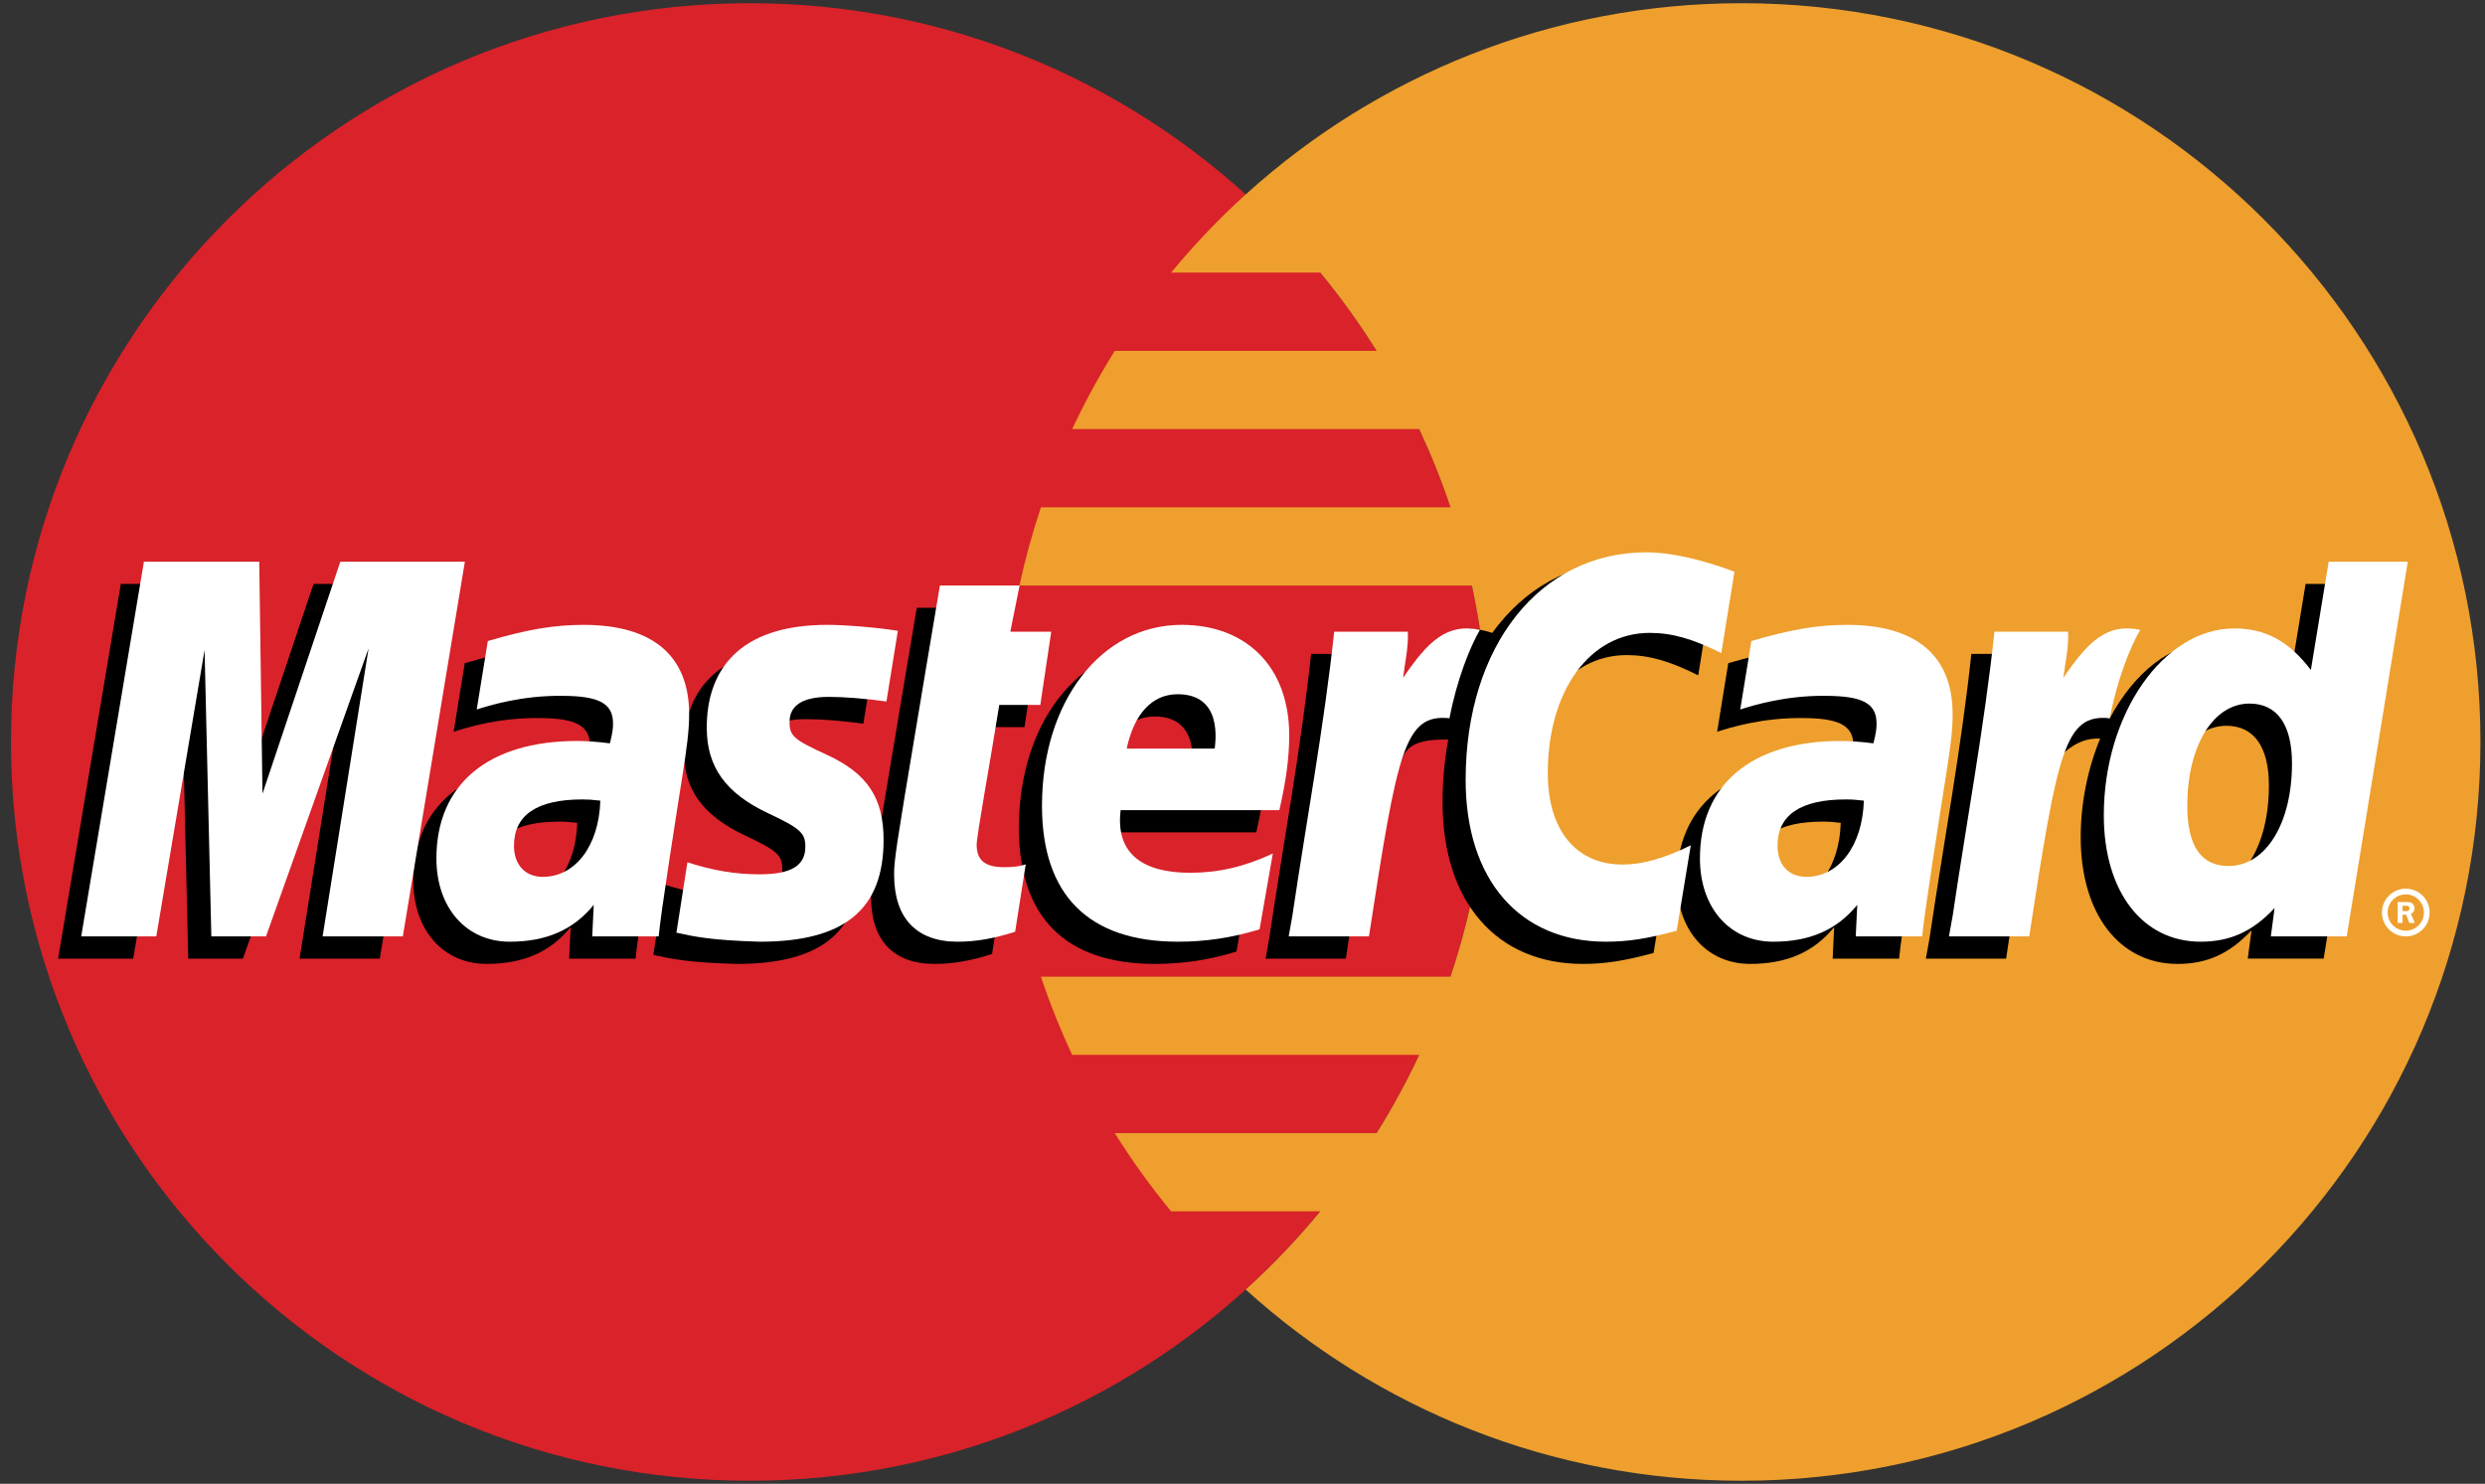 <svg width="139" height="83" viewBox="0 0 139 83" fill="none" xmlns="http://www.w3.org/2000/svg">
<rect x="0" y="0" width="139" height="83" fill="#333333" stroke="none"/>
<path d="M83.264 41.504C83.264 64.328 64.761 82.829 41.938 82.829C19.115 82.829 0.614 64.328 0.614 41.504C0.614 18.682 19.115 0.179 41.938 0.179C64.761 0.179 83.264 18.682 83.264 41.504Z" fill="#D9222A"/>
<path d="M97.419 0.179C86.742 0.179 77.012 4.23 69.678 10.876C68.184 12.231 66.789 13.694 65.505 15.249H73.854C74.996 16.637 76.047 18.098 77.004 19.626H62.355C61.477 21.032 60.68 22.492 59.974 24.002H79.384C80.047 25.42 80.632 26.879 81.134 28.377H58.224C57.747 29.803 57.345 31.262 57.023 32.753H82.334C82.941 35.574 83.264 38.501 83.264 41.504C83.264 46.093 82.515 50.508 81.134 54.631H58.224C58.725 56.13 59.31 57.59 59.973 59.007H79.384C78.676 60.518 77.881 61.977 77.002 63.384H62.355C63.311 64.91 64.364 66.372 65.505 67.757H73.852C72.57 69.316 71.174 70.781 69.678 72.134C77.013 78.779 86.742 82.829 97.419 82.829C120.242 82.829 138.745 64.328 138.745 41.504C138.745 18.683 120.242 0.179 97.419 0.179Z" fill="#EE9F2D"/>
<path d="M32.289 46.028C31.818 45.974 31.611 45.959 31.288 45.959C28.745 45.959 27.458 46.831 27.458 48.553C27.458 49.615 28.086 50.29 29.066 50.29C30.894 50.29 32.211 48.55 32.289 46.028ZM35.552 53.625H31.835L31.92 51.858C30.786 53.254 29.273 53.918 27.218 53.918C24.786 53.918 23.119 52.019 23.119 49.261C23.119 45.111 26.019 42.69 30.996 42.69C31.505 42.69 32.157 42.736 32.824 42.822C32.964 42.26 33 42.019 33 41.716C33 40.587 32.218 40.166 30.122 40.166C27.928 40.141 26.117 40.688 25.374 40.933C25.421 40.65 25.996 37.098 25.996 37.098C28.232 36.442 29.706 36.196 31.366 36.196C35.218 36.196 37.258 37.925 37.254 41.194C37.262 42.07 37.117 43.151 36.891 44.572C36.502 47.042 35.666 52.334 35.552 53.625Z" fill="black"/>
<path d="M21.242 53.625H16.756L19.326 37.51L13.587 53.625H10.53L10.152 37.602L7.451 53.625H3.251L6.759 32.662H13.21L13.602 44.396L17.537 32.662H24.712L21.242 53.625Z" fill="black"/>
<path d="M102.963 46.028C102.494 45.974 102.286 45.959 101.963 45.959C99.421 45.959 98.134 46.831 98.134 48.553C98.134 49.615 98.761 50.29 99.742 50.29C101.569 50.29 102.887 48.55 102.963 46.028ZM106.228 53.625H102.511L102.596 51.858C101.462 53.254 99.948 53.918 97.894 53.918C95.462 53.918 93.796 52.019 93.796 49.261C93.796 45.111 96.694 42.69 101.673 42.69C102.181 42.69 102.832 42.736 103.499 42.822C103.638 42.26 103.675 42.019 103.675 41.716C103.675 40.587 102.894 40.166 100.798 40.166C98.603 40.141 96.795 40.688 96.049 40.933C96.096 40.65 96.672 37.098 96.672 37.098C98.908 36.442 100.382 36.196 102.04 36.196C105.894 36.196 107.934 37.925 107.93 41.194C107.938 42.07 107.793 43.151 107.567 44.572C107.179 47.042 106.342 52.334 106.228 53.625Z" fill="black"/>
<path d="M55.49 53.366C54.263 53.752 53.306 53.918 52.267 53.918C49.974 53.918 48.722 52.6 48.722 50.173C48.69 49.42 49.052 47.438 49.337 45.629C49.596 44.037 51.282 33.997 51.282 33.997H55.742L55.221 36.577H57.914L57.306 40.674H54.603C54.085 43.916 53.347 47.955 53.339 48.49C53.339 49.368 53.808 49.752 54.875 49.752C55.386 49.752 55.782 49.7 56.084 49.591L55.49 53.366Z" fill="black"/>
<path d="M69.163 53.228C67.631 53.696 66.153 53.922 64.587 53.918C59.595 53.913 56.992 51.306 56.992 46.313C56.992 40.486 60.303 36.196 64.797 36.196C68.473 36.196 70.822 38.598 70.822 42.365C70.822 43.615 70.66 44.835 70.272 46.558H61.391C61.091 49.031 62.674 50.061 65.268 50.061C66.864 50.061 68.304 49.732 69.905 48.988L69.163 53.228ZM66.656 43.121C66.681 42.766 67.13 40.078 64.582 40.078C63.161 40.078 62.145 41.161 61.732 43.121H66.656Z" fill="black"/>
<path d="M38.242 41.966C38.242 44.123 39.288 45.61 41.659 46.726C43.476 47.58 43.757 47.833 43.757 48.607C43.757 49.67 42.956 50.15 41.181 50.15C39.842 50.15 38.597 49.941 37.161 49.477C37.161 49.477 36.571 53.234 36.544 53.414C37.564 53.637 38.474 53.843 41.213 53.919C45.947 53.919 48.133 52.116 48.133 48.221C48.133 45.878 47.218 44.504 44.971 43.47C43.09 42.607 42.874 42.414 42.874 41.618C42.874 40.696 43.619 40.226 45.069 40.226C45.95 40.226 47.153 40.32 48.292 40.482L48.931 36.528C47.77 36.344 46.008 36.196 44.983 36.196C39.964 36.197 38.227 38.818 38.242 41.966Z" fill="black"/>
<path d="M90.983 36.644C92.229 36.644 93.39 36.971 94.991 37.777L95.725 33.227C95.068 32.969 92.754 31.455 90.795 31.455C87.792 31.455 85.254 32.944 83.469 35.403C80.865 34.54 79.795 36.283 78.483 38.02L77.317 38.291C77.406 37.719 77.485 37.152 77.458 36.577H73.338C72.775 41.853 71.778 47.196 70.997 52.479L70.793 53.625H75.281C76.031 48.757 76.441 45.641 76.691 43.532L78.381 42.591C78.633 41.653 79.423 41.335 81.009 41.373C80.802 42.486 80.691 43.656 80.691 44.869C80.691 50.446 83.7 53.918 88.53 53.918C89.774 53.918 90.841 53.754 92.494 53.306L93.284 48.527C91.797 49.259 90.577 49.604 89.472 49.604C86.864 49.604 85.285 47.678 85.285 44.497C85.286 39.881 87.633 36.644 90.983 36.644Z" fill="black"/>
<path d="M22.533 52.38H18.045L20.617 36.267L14.879 52.38H11.821L11.443 36.359L8.742 52.38H4.542L8.05 31.42H14.501L14.682 44.396L19.035 31.42H26.003L22.533 52.38Z" fill="white"/>
<path d="M128.965 32.663L127.971 38.719C126.744 37.105 125.426 35.937 123.686 35.937C121.422 35.937 119.362 37.653 118.013 40.178C116.135 39.789 114.192 39.128 114.192 39.128L114.191 39.143C114.343 37.731 114.403 36.87 114.39 36.577H110.269C109.707 41.853 108.71 47.197 107.93 52.48L107.725 53.625H112.212C112.818 49.689 113.283 46.421 113.624 43.829C115.157 42.444 115.925 41.236 117.474 41.316C116.788 42.974 116.386 44.885 116.386 46.845C116.386 51.107 118.542 53.919 121.804 53.919C123.448 53.919 124.709 53.352 125.94 52.038L125.73 53.622H129.974L133.39 32.663H128.965V32.663ZM123.355 49.685C121.828 49.685 121.057 48.555 121.057 46.325C121.057 42.974 122.5 40.598 124.536 40.598C126.077 40.598 126.912 41.773 126.912 43.938C126.912 47.318 125.445 49.685 123.355 49.685Z" fill="black"/>
<path d="M33.58 44.786C33.11 44.732 32.902 44.718 32.579 44.718C30.036 44.718 28.75 45.59 28.75 47.311C28.75 48.371 29.378 49.049 30.357 49.049C32.186 49.048 33.503 47.309 33.58 44.786ZM36.844 52.38H33.127L33.211 50.616C32.078 52.01 30.564 52.676 28.51 52.676C26.077 52.676 24.411 50.777 24.411 48.019C24.411 43.868 27.31 41.448 32.288 41.448C32.797 41.448 33.449 41.494 34.116 41.58C34.255 41.018 34.291 40.777 34.291 40.473C34.291 39.343 33.511 38.924 31.415 38.924C29.219 38.899 27.41 39.447 26.665 39.688C26.712 39.406 27.287 35.858 27.287 35.858C29.522 35.2 30.998 34.954 32.656 34.954C36.509 34.954 38.55 36.684 38.547 39.95C38.553 40.83 38.407 41.91 38.182 43.329C37.794 45.798 36.957 51.093 36.844 52.38Z" fill="white"/>
<path d="M97.017 31.984L96.282 36.535C94.682 35.73 93.52 35.402 92.275 35.402C88.925 35.402 86.577 38.639 86.577 43.254C86.577 46.436 88.156 48.361 90.763 48.361C91.868 48.361 93.087 48.017 94.574 47.284L93.787 52.061C92.133 52.512 91.066 52.676 89.821 52.676C84.992 52.676 81.982 49.204 81.982 43.627C81.982 36.133 86.139 30.895 92.086 30.895C94.044 30.895 96.359 31.726 97.017 31.984Z" fill="white"/>
<path d="M104.256 44.786C103.786 44.732 103.579 44.718 103.255 44.718C100.713 44.718 99.426 45.59 99.426 47.311C99.426 48.371 100.054 49.049 101.033 49.049C102.861 49.048 104.179 47.309 104.256 44.786ZM107.52 52.38H103.802L103.887 50.616C102.753 52.01 101.24 52.676 99.186 52.676C96.754 52.676 95.087 50.777 95.087 48.019C95.087 43.868 97.987 41.448 102.963 41.448C103.473 41.448 104.124 41.494 104.792 41.58C104.93 41.018 104.967 40.777 104.967 40.473C104.967 39.343 104.186 38.924 102.091 38.924C99.896 38.899 98.086 39.447 97.341 39.688C97.388 39.406 97.964 35.858 97.964 35.858C100.199 35.2 101.674 34.954 103.332 34.954C107.186 34.954 109.226 36.684 109.221 39.95C109.229 40.83 109.084 41.91 108.858 43.329C108.47 45.798 107.632 51.093 107.52 52.38Z" fill="white"/>
<path d="M56.782 52.122C55.553 52.508 54.596 52.676 53.559 52.676C51.265 52.676 50.013 51.358 50.013 48.931C49.982 48.176 50.344 46.196 50.629 44.387C50.887 42.793 52.574 32.753 52.574 32.753H57.032L56.512 35.335H58.801L58.191 39.43H55.895C55.377 42.674 54.637 46.709 54.63 47.246C54.63 48.127 55.1 48.508 56.166 48.508C56.677 48.508 57.072 48.458 57.375 48.349L56.782 52.122Z" fill="white"/>
<path d="M70.455 51.985C68.924 52.453 67.444 52.679 65.878 52.676C60.886 52.671 58.284 50.064 58.284 45.071C58.284 39.242 61.594 34.953 66.088 34.953C69.765 34.953 72.113 37.354 72.113 41.123C72.113 42.374 71.952 43.594 71.564 45.316H62.684C62.383 47.789 63.966 48.82 66.56 48.82C68.156 48.82 69.596 48.49 71.196 47.744L70.455 51.985ZM67.947 41.876C67.974 41.522 68.421 38.833 65.872 38.833C64.453 38.833 63.437 39.919 63.023 41.876H67.947Z" fill="white"/>
<path d="M39.534 40.724C39.534 42.88 40.579 44.365 42.95 45.483C44.767 46.337 45.048 46.592 45.048 47.365C45.048 48.428 44.246 48.907 42.473 48.907C41.134 48.907 39.888 48.698 38.451 48.235C38.451 48.235 37.863 51.992 37.836 52.172C38.854 52.394 39.764 52.597 42.504 52.676C47.239 52.676 49.424 50.874 49.424 46.979C49.424 44.635 48.51 43.261 46.262 42.228C44.382 41.363 44.164 41.173 44.164 40.376C44.164 39.455 44.911 38.981 46.361 38.981C47.24 38.981 48.443 39.078 49.584 39.24L50.222 35.285C49.062 35.101 47.3 34.953 46.275 34.953C41.255 34.953 39.519 37.573 39.534 40.724Z" fill="white"/>
<path d="M131.265 52.38H127.02L127.231 50.793C126 52.109 124.739 52.676 123.095 52.676C119.833 52.676 117.678 49.865 117.678 45.603C117.678 39.932 121.021 35.153 124.977 35.153C126.718 35.153 128.035 35.863 129.26 37.477L130.256 31.42H134.681L131.265 52.38ZM124.647 48.441C126.736 48.441 128.204 46.074 128.204 42.697C128.204 40.531 127.368 39.356 125.827 39.356C123.792 39.356 122.347 41.731 122.347 45.083C122.347 47.313 123.12 48.441 124.647 48.441Z" fill="white"/>
<path d="M111.561 35.335C110.999 40.611 110.002 45.955 109.222 51.235L109.016 52.38H113.504C115.109 41.957 115.497 39.921 118.013 40.176C118.414 38.043 119.16 36.175 119.717 35.232C117.837 34.84 116.788 35.902 115.414 37.919C115.523 37.047 115.721 36.2 115.682 35.335H111.561" fill="white"/>
<path d="M74.629 35.335C74.066 40.611 73.068 45.955 72.288 51.235L72.084 52.38H76.573C78.176 41.957 78.564 39.921 81.079 40.176C81.482 38.043 82.228 36.175 82.782 35.232C80.905 34.84 79.855 35.902 78.482 37.919C78.59 37.047 78.787 36.2 78.749 35.335H74.629" fill="white"/>
<path d="M133.235 51.045C133.235 50.306 133.833 49.71 134.569 49.71C135.307 49.71 135.904 50.306 135.904 51.045C135.904 51.781 135.307 52.38 134.569 52.38C133.833 52.38 133.235 51.781 133.235 51.045ZM134.569 52.059C135.131 52.059 135.583 51.604 135.583 51.045C135.583 50.485 135.13 50.03 134.569 50.03C134.009 50.03 133.555 50.485 133.555 51.045C133.554 51.604 134.009 52.059 134.569 52.059ZM134.389 51.628H134.115V50.458H134.611C134.714 50.458 134.82 50.46 134.909 50.517C135.005 50.582 135.06 50.693 135.06 50.81C135.06 50.943 134.982 51.066 134.856 51.113L135.072 51.628H134.768L134.589 51.166H134.389L134.389 51.628ZM134.389 50.966H134.539C134.596 50.966 134.657 50.97 134.707 50.943C134.752 50.914 134.775 50.859 134.775 50.807C134.775 50.764 134.749 50.712 134.709 50.687C134.662 50.66 134.584 50.667 134.534 50.667H134.389L134.389 50.966Z" fill="white"/>
</svg>
